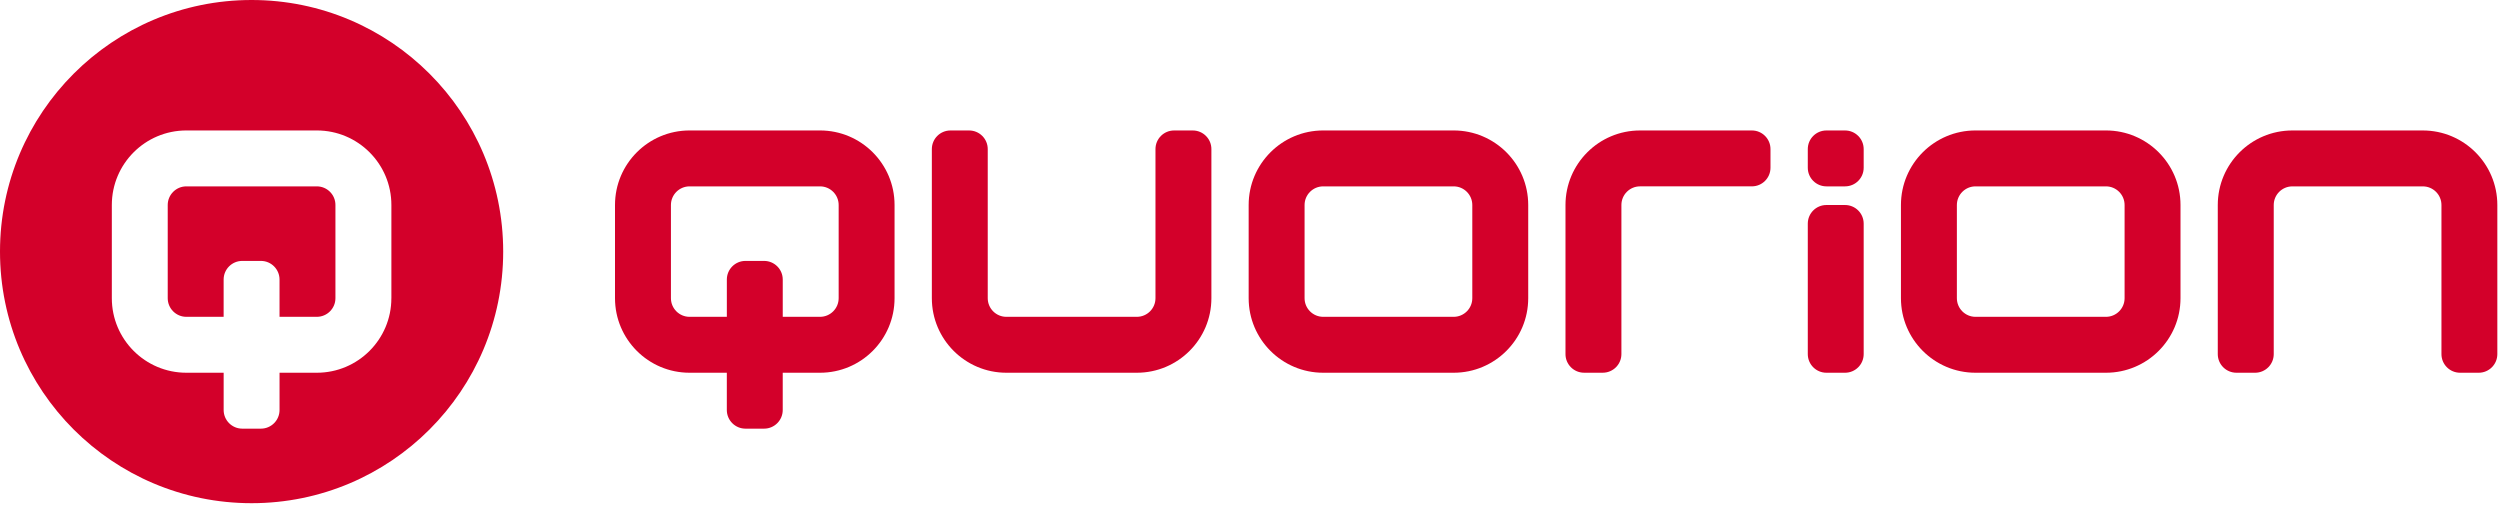 <?xml version="1.0" encoding="UTF-8" standalone="no"?><!DOCTYPE svg PUBLIC "-//W3C//DTD SVG 1.1//EN" "http://www.w3.org/Graphics/SVG/1.1/DTD/svg11.dtd"><svg width="100%" height="100%" viewBox="0 0 557 113" version="1.1" xmlns="http://www.w3.org/2000/svg" xmlns:xlink="http://www.w3.org/1999/xlink" xml:space="preserve" xmlns:serif="http://www.serif.com/" style="fill-rule:evenodd;clip-rule:evenodd;stroke-linejoin:round;stroke-miterlimit:2;"><path d="M269.899,33.218l-0,33.219c-0,9.171 -7.436,16.609 -16.609,16.609l-29.065,0c-9.174,0 -16.609,-7.436 -16.609,-16.609l-0,-33.219c-0,-2.292 1.858,-4.15 4.15,-4.15l4.151,-0c2.293,-0 4.151,1.858 4.151,4.15l0,33.219c0,2.293 1.859,4.151 4.151,4.151l29.068,-0c2.295,-0 4.153,-1.858 4.153,-4.154l0,-33.216c0,-2.292 1.859,-4.15 4.151,-4.15l4.151,-0c2.296,-0 4.157,1.858 4.157,4.15Z" style="fill:#d3002a;fill-rule:nonzero;"/><path d="M494.121,78.895l-0,-33.218c-0,-9.174 7.436,-16.609 16.609,-16.609l29.065,-0c9.171,-0 16.612,7.435 16.612,16.609l-0,33.218c-0,2.293 -1.861,4.151 -4.151,4.151l-4.148,0c-2.293,0 -4.151,-1.861 -4.151,-4.151l-0,-33.218c-0,-2.293 -1.861,-4.151 -4.148,-4.151l-29.068,-0c-2.292,-0 -4.151,1.858 -4.151,4.151l0,33.218c0,2.293 -1.858,4.151 -4.151,4.151l-4.15,0c-2.31,0 -4.168,-1.858 -4.168,-4.151Z" style="fill:#d3002a;fill-rule:nonzero;"/><path d="M323.877,83.046l-29.067,0c-9.174,0 -16.609,-7.436 -16.609,-16.609l-0,-20.763c-0,-9.173 7.435,-16.609 16.609,-16.609l29.067,-0c9.171,-0 16.61,7.436 16.61,16.609l-0,20.763c-0,9.173 -7.439,16.609 -16.61,16.609Zm0,-12.458c2.29,-0 4.151,-1.861 4.151,-4.151l0,-20.763c0,-2.29 -1.863,-4.151 -4.151,-4.151l-29.067,0c-2.29,0 -4.151,1.864 -4.151,4.151l-0,20.763c-0,2.29 1.861,4.151 4.151,4.151l29.067,-0Z" style="fill:#d3002a;fill-rule:nonzero;"/><path d="M469.207,83.046l-29.068,0c-9.17,0 -16.609,-7.436 -16.609,-16.609l0,-20.763c0,-9.173 7.436,-16.609 16.609,-16.609l29.068,-0c9.171,-0 16.609,7.436 16.609,16.609l0,20.763c0,9.173 -7.438,16.609 -16.609,16.609Zm-0,-12.458c2.29,-0 4.151,-1.861 4.151,-4.151l-0,-20.763c-0,-2.29 -1.861,-4.151 -4.151,-4.151l-29.068,0c-2.287,0 -4.148,1.864 -4.148,4.151l0,20.763c0,2.29 1.864,4.151 4.148,4.151l29.068,-0Z" style="fill:#d3002a;fill-rule:nonzero;"/><path d="M348.791,78.895l0,-33.218c0,-9.174 7.436,-16.609 16.61,-16.609l24.916,-0c2.29,-0 4.148,1.858 4.148,4.15l0,4.151c0,2.293 -1.858,4.151 -4.148,4.151l-24.916,0c-2.293,0 -4.151,1.859 -4.151,4.151l-0,33.219c-0,2.292 -1.861,4.151 -4.154,4.151l-4.151,-0c-2.295,0.005 -4.154,-1.853 -4.154,-4.146Z" style="fill:#d3002a;fill-rule:nonzero;"/><path d="M411.075,41.523l-4.148,0c-2.293,0 -4.151,-1.861 -4.151,-4.151l-0,-4.151c-0,-2.292 1.858,-4.151 4.151,-4.151l4.148,0c2.292,0 4.153,1.859 4.153,4.151l0,4.151c0,2.293 -1.861,4.151 -4.153,4.151Z" style="fill:#d3002a;fill-rule:nonzero;"/><path d="M411.075,83.046l-4.148,0c-2.293,0 -4.151,-1.861 -4.151,-4.151l-0,-29.067c-0,-2.293 1.858,-4.151 4.151,-4.151l4.148,-0c2.292,-0 4.153,1.858 4.153,4.151l0,29.067c0,2.293 -1.861,4.151 -4.153,4.151Z" style="fill:#d3002a;fill-rule:nonzero;"/><path d="M182.699,29.065l-29.068,-0c-9.17,-0 -16.609,7.436 -16.609,16.609l0,20.763c0,9.171 7.439,16.609 16.609,16.609l8.305,0l-0,8.305c-0,2.29 1.861,4.151 4.151,4.151l4.151,-0c2.292,-0 4.153,-1.861 4.153,-4.151l0,-8.305l8.305,0c9.171,0 16.609,-7.436 16.609,-16.609l0,-20.763c0.006,-9.171 -7.433,-16.609 -16.606,-16.609Zm4.154,37.372c-0,2.29 -1.864,4.151 -4.151,4.151l-8.305,-0l0,-8.305c0,-2.292 -1.861,-4.151 -4.154,-4.151l-4.151,0c-2.292,0 -4.15,1.861 -4.15,4.151l-0,8.305l-8.305,-0c-2.29,-0 -4.151,-1.861 -4.151,-4.151l0,-20.763c0,-2.29 1.864,-4.151 4.151,-4.151l29.067,0c2.29,0 4.151,1.864 4.151,4.151l0,20.763l-0.002,-0Z" style="fill:#d3002a;fill-rule:nonzero;"/><g><path d="M70.588,41.523l-29.068,0c-2.29,0 -4.151,1.864 -4.151,4.151l0,20.763c0,2.29 1.861,4.151 4.151,4.151l8.305,-0l-0,-8.305c-0,-2.292 1.858,-4.151 4.151,-4.151l4.151,0c2.292,0 4.151,1.861 4.151,4.151l-0,8.305l8.304,-0c2.29,-0 4.151,-1.861 4.151,-4.151l0,-20.763c0.009,-2.287 -1.855,-4.151 -4.145,-4.151Z" style="fill:#d3002a;fill-rule:nonzero;"/><path d="M56.056,0c-30.96,0 -56.056,25.096 -56.056,56.056c0,30.956 25.096,56.055 56.056,56.055c30.959,0 56.055,-25.096 56.055,-56.055c0,-30.96 -25.096,-56.056 -56.055,-56.056Zm31.141,66.437c0,9.171 -7.436,16.609 -16.609,16.609l-8.305,0l0,8.305c0,2.29 -1.858,4.151 -4.151,4.151l-4.151,-0c-2.292,-0 -4.15,-1.861 -4.15,-4.151l-0,-8.305l-8.305,0c-9.174,0 -16.609,-7.436 -16.609,-16.609l-0,-20.763c-0,-9.173 7.435,-16.609 16.609,-16.609l29.067,-0c9.171,-0 16.61,7.436 16.61,16.609l-0,20.763l-0.006,-0Z" style="fill:#d3002a;fill-rule:nonzero;"/></g></svg>